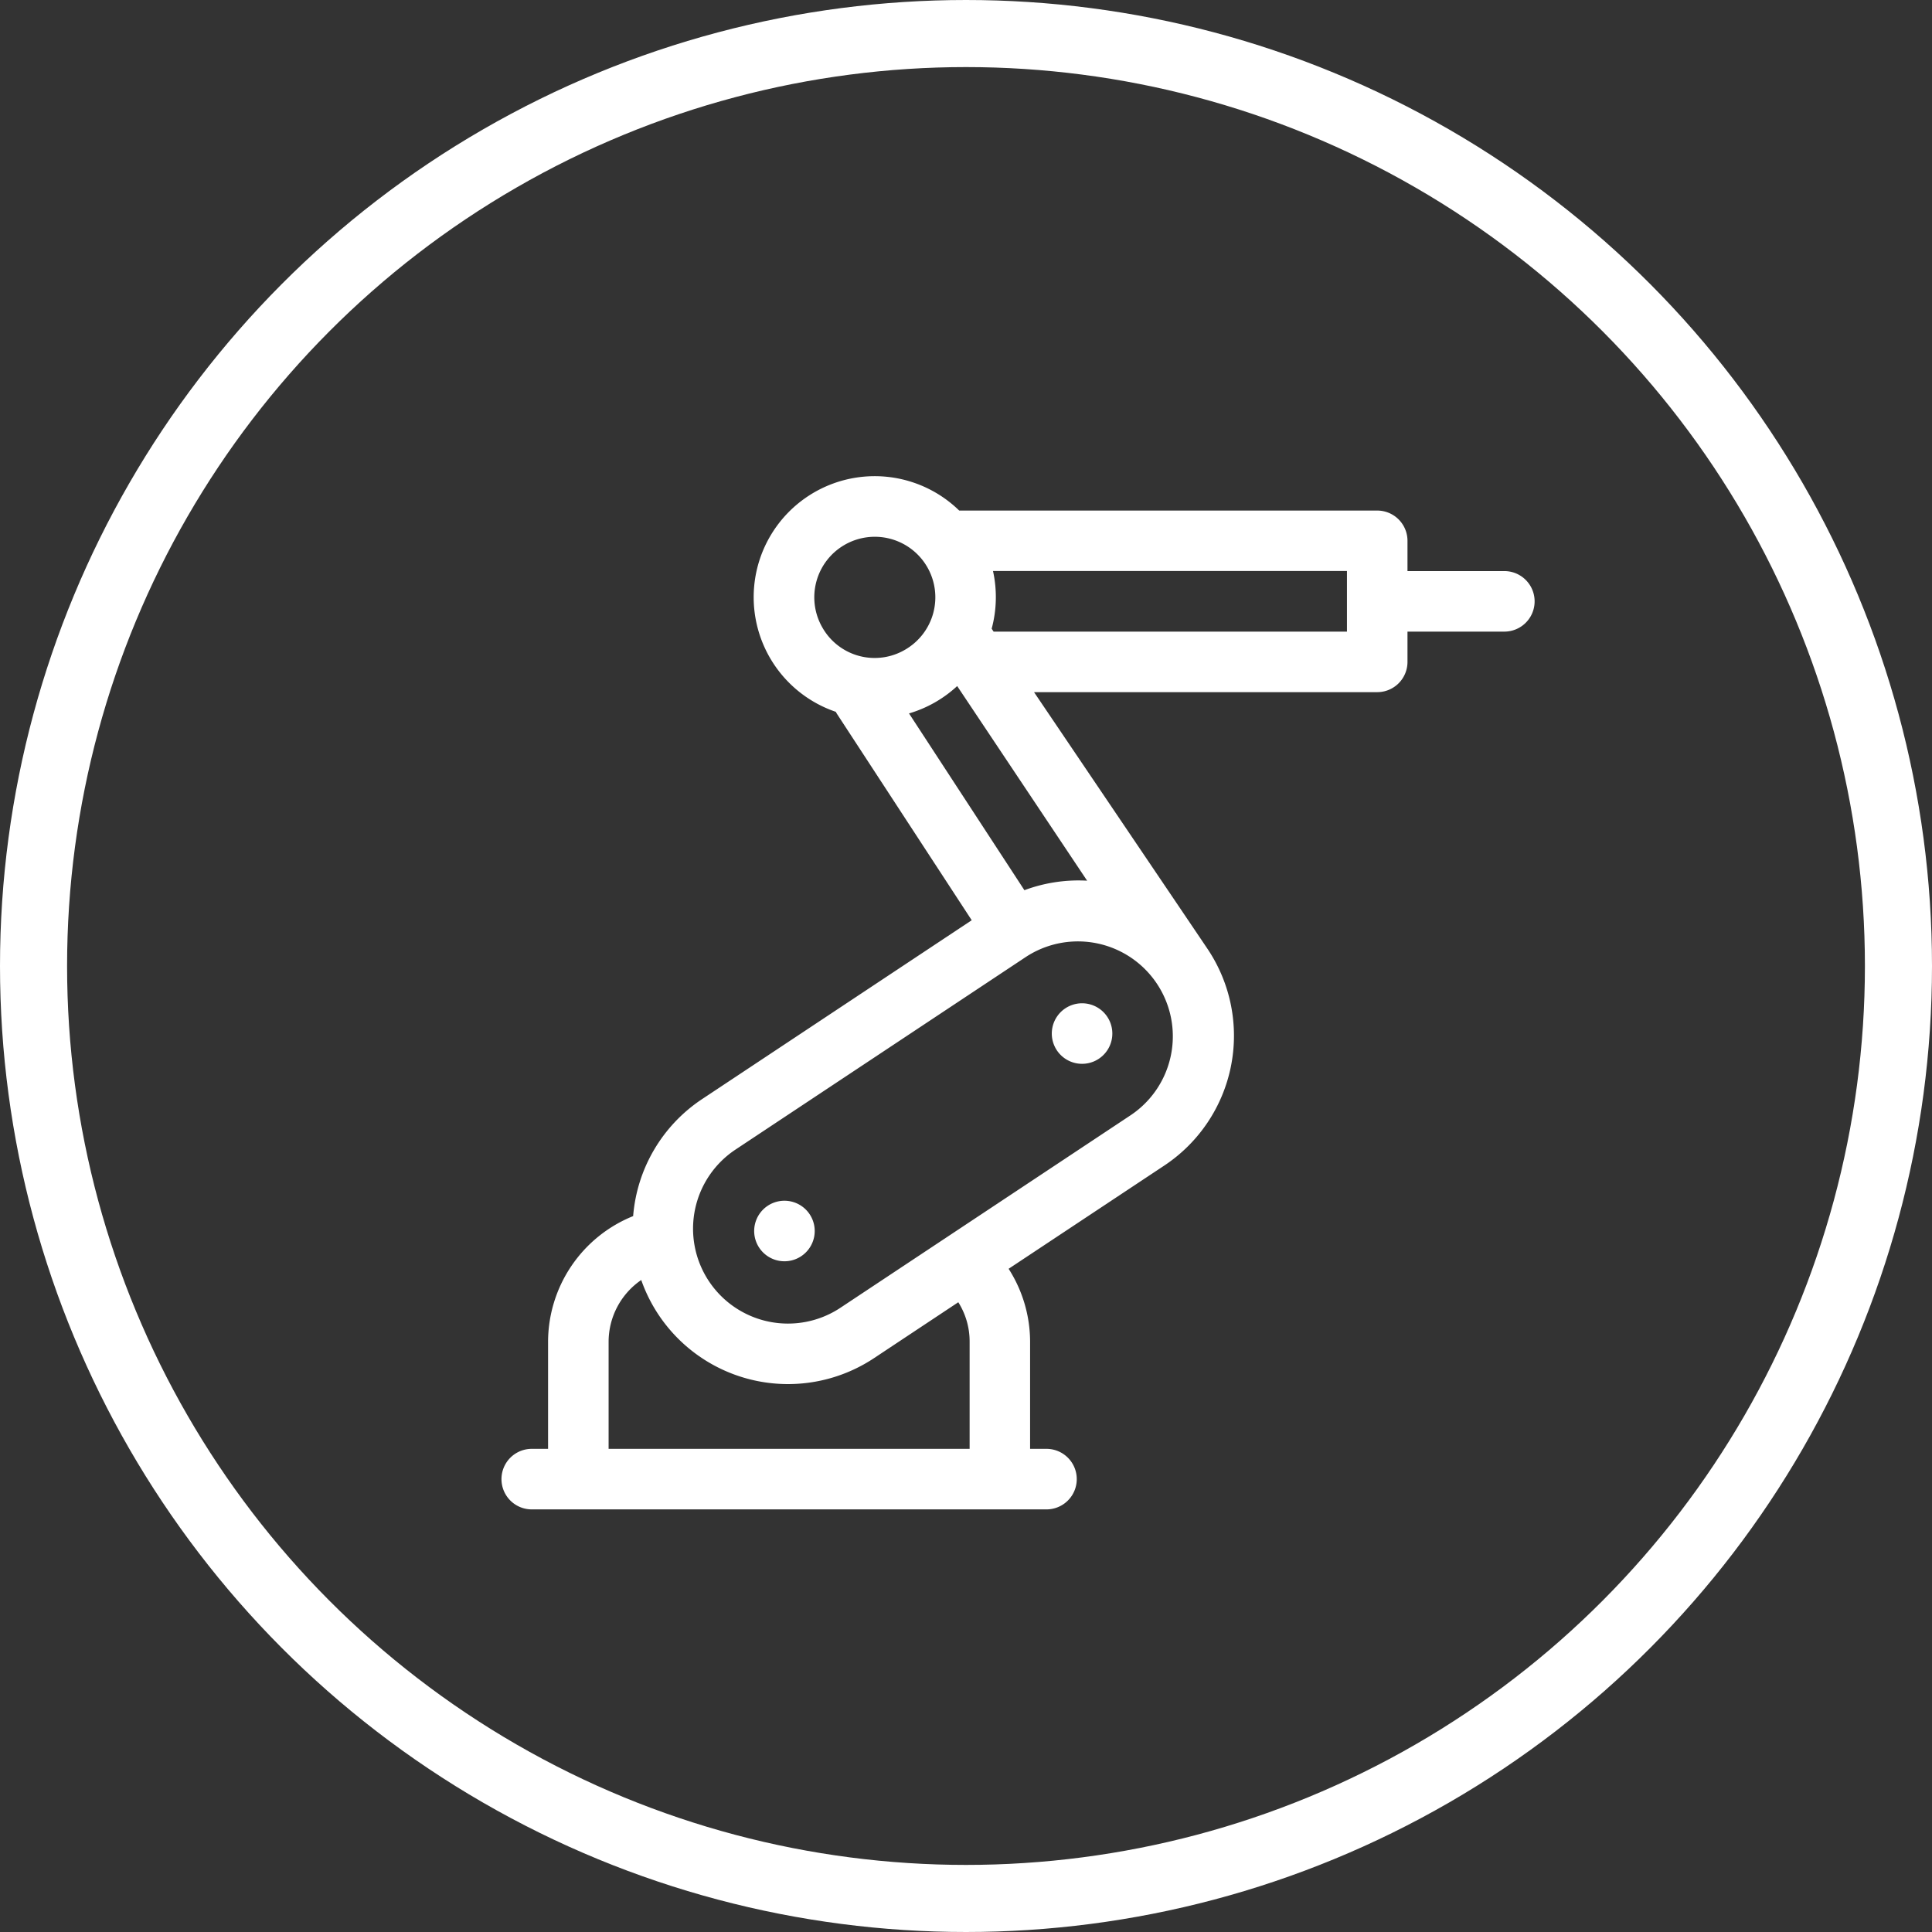 <svg xmlns="http://www.w3.org/2000/svg" width="144" height="144" viewBox="0 0 144 144">
  <rect x="0" y="0" width="144" height="144" fill="#333333" stroke="none"/>
  <g id="Groupe_149" data-name="Groupe 149" transform="translate(-1810.75 -3209)">
    <g id="Ellipse_134" data-name="Ellipse 134" transform="translate(1810.75 3209)" fill="none" stroke="#fff" stroke-width="5">
      <circle cx="72" cy="72" r="72" stroke="none"/>
      <circle cx="72" cy="72" r="69.5" fill="none"/>
    </g>
    <g id="Groupe_78" data-name="Groupe 78" transform="translate(1848.127 3244.499)">
      <path id="Tracé_3420" data-name="Tracé 3420" d="M74.748,7.066H67.529V4.811a2.256,2.256,0,0,0-2.256-2.256H34.117a9.021,9.021,0,1,0-9.2,15c.031.058.064.116.1.172L35.049,33.09l-20.1,13.334a11.569,11.569,0,0,0-5.135,8.718A10.123,10.123,0,0,0,3.473,64.5v7.99H2.256a2.256,2.256,0,1,0,0,4.512H40.622a2.256,2.256,0,1,0,0-4.512H39.4V64.5a10.1,10.1,0,0,0-1.6-5.431L49.425,51.36a11.614,11.614,0,0,0,3.25-16.06c-.333-.5-12.981-19.21-12.981-19.21H65.273a2.256,2.256,0,0,0,2.256-2.256V11.578h7.219a2.256,2.256,0,1,0,0-4.512ZM38.976,30.851l-8.6-13.175a9.042,9.042,0,0,0,3.59-2.04l9.684,14.506A11.536,11.536,0,0,0,38.976,30.851ZM23.92,11.276a4.511,4.511,0,1,1,6.162,1.651A4.481,4.481,0,0,1,23.92,11.276ZM7.985,72.489V64.5a5.583,5.583,0,0,1,2.432-4.594,11.594,11.594,0,0,0,17.342,5.829l6.29-4.173a5.481,5.481,0,0,1,.844,2.938v7.99ZM46.93,47.6,25.264,61.974a7.074,7.074,0,1,1-7.821-11.79L39.109,35.811A7.074,7.074,0,0,1,46.93,47.6ZM63.017,11.578H36.681l-.145-.217a9.051,9.051,0,0,0,.1-4.3H63.017Z" fill="#fff" fill-rule="evenodd"/>
      <path id="Tracé_3421" data-name="Tracé 3421" d="M129.369,360.028a2.256,2.256,0,1,0-.633,3.127A2.256,2.256,0,0,0,129.369,360.028Z" transform="translate(-106.398 -305.022)" fill="#fff" fill-rule="evenodd"/>
      <path id="Tracé_3422" data-name="Tracé 3422" d="M276.865,262.182a2.256,2.256,0,1,0-.633,3.127A2.256,2.256,0,0,0,276.865,262.182Z" transform="translate(-231.711 -221.893)" fill="#fff" fill-rule="evenodd"/>
    </g>
  </g>
</svg>
